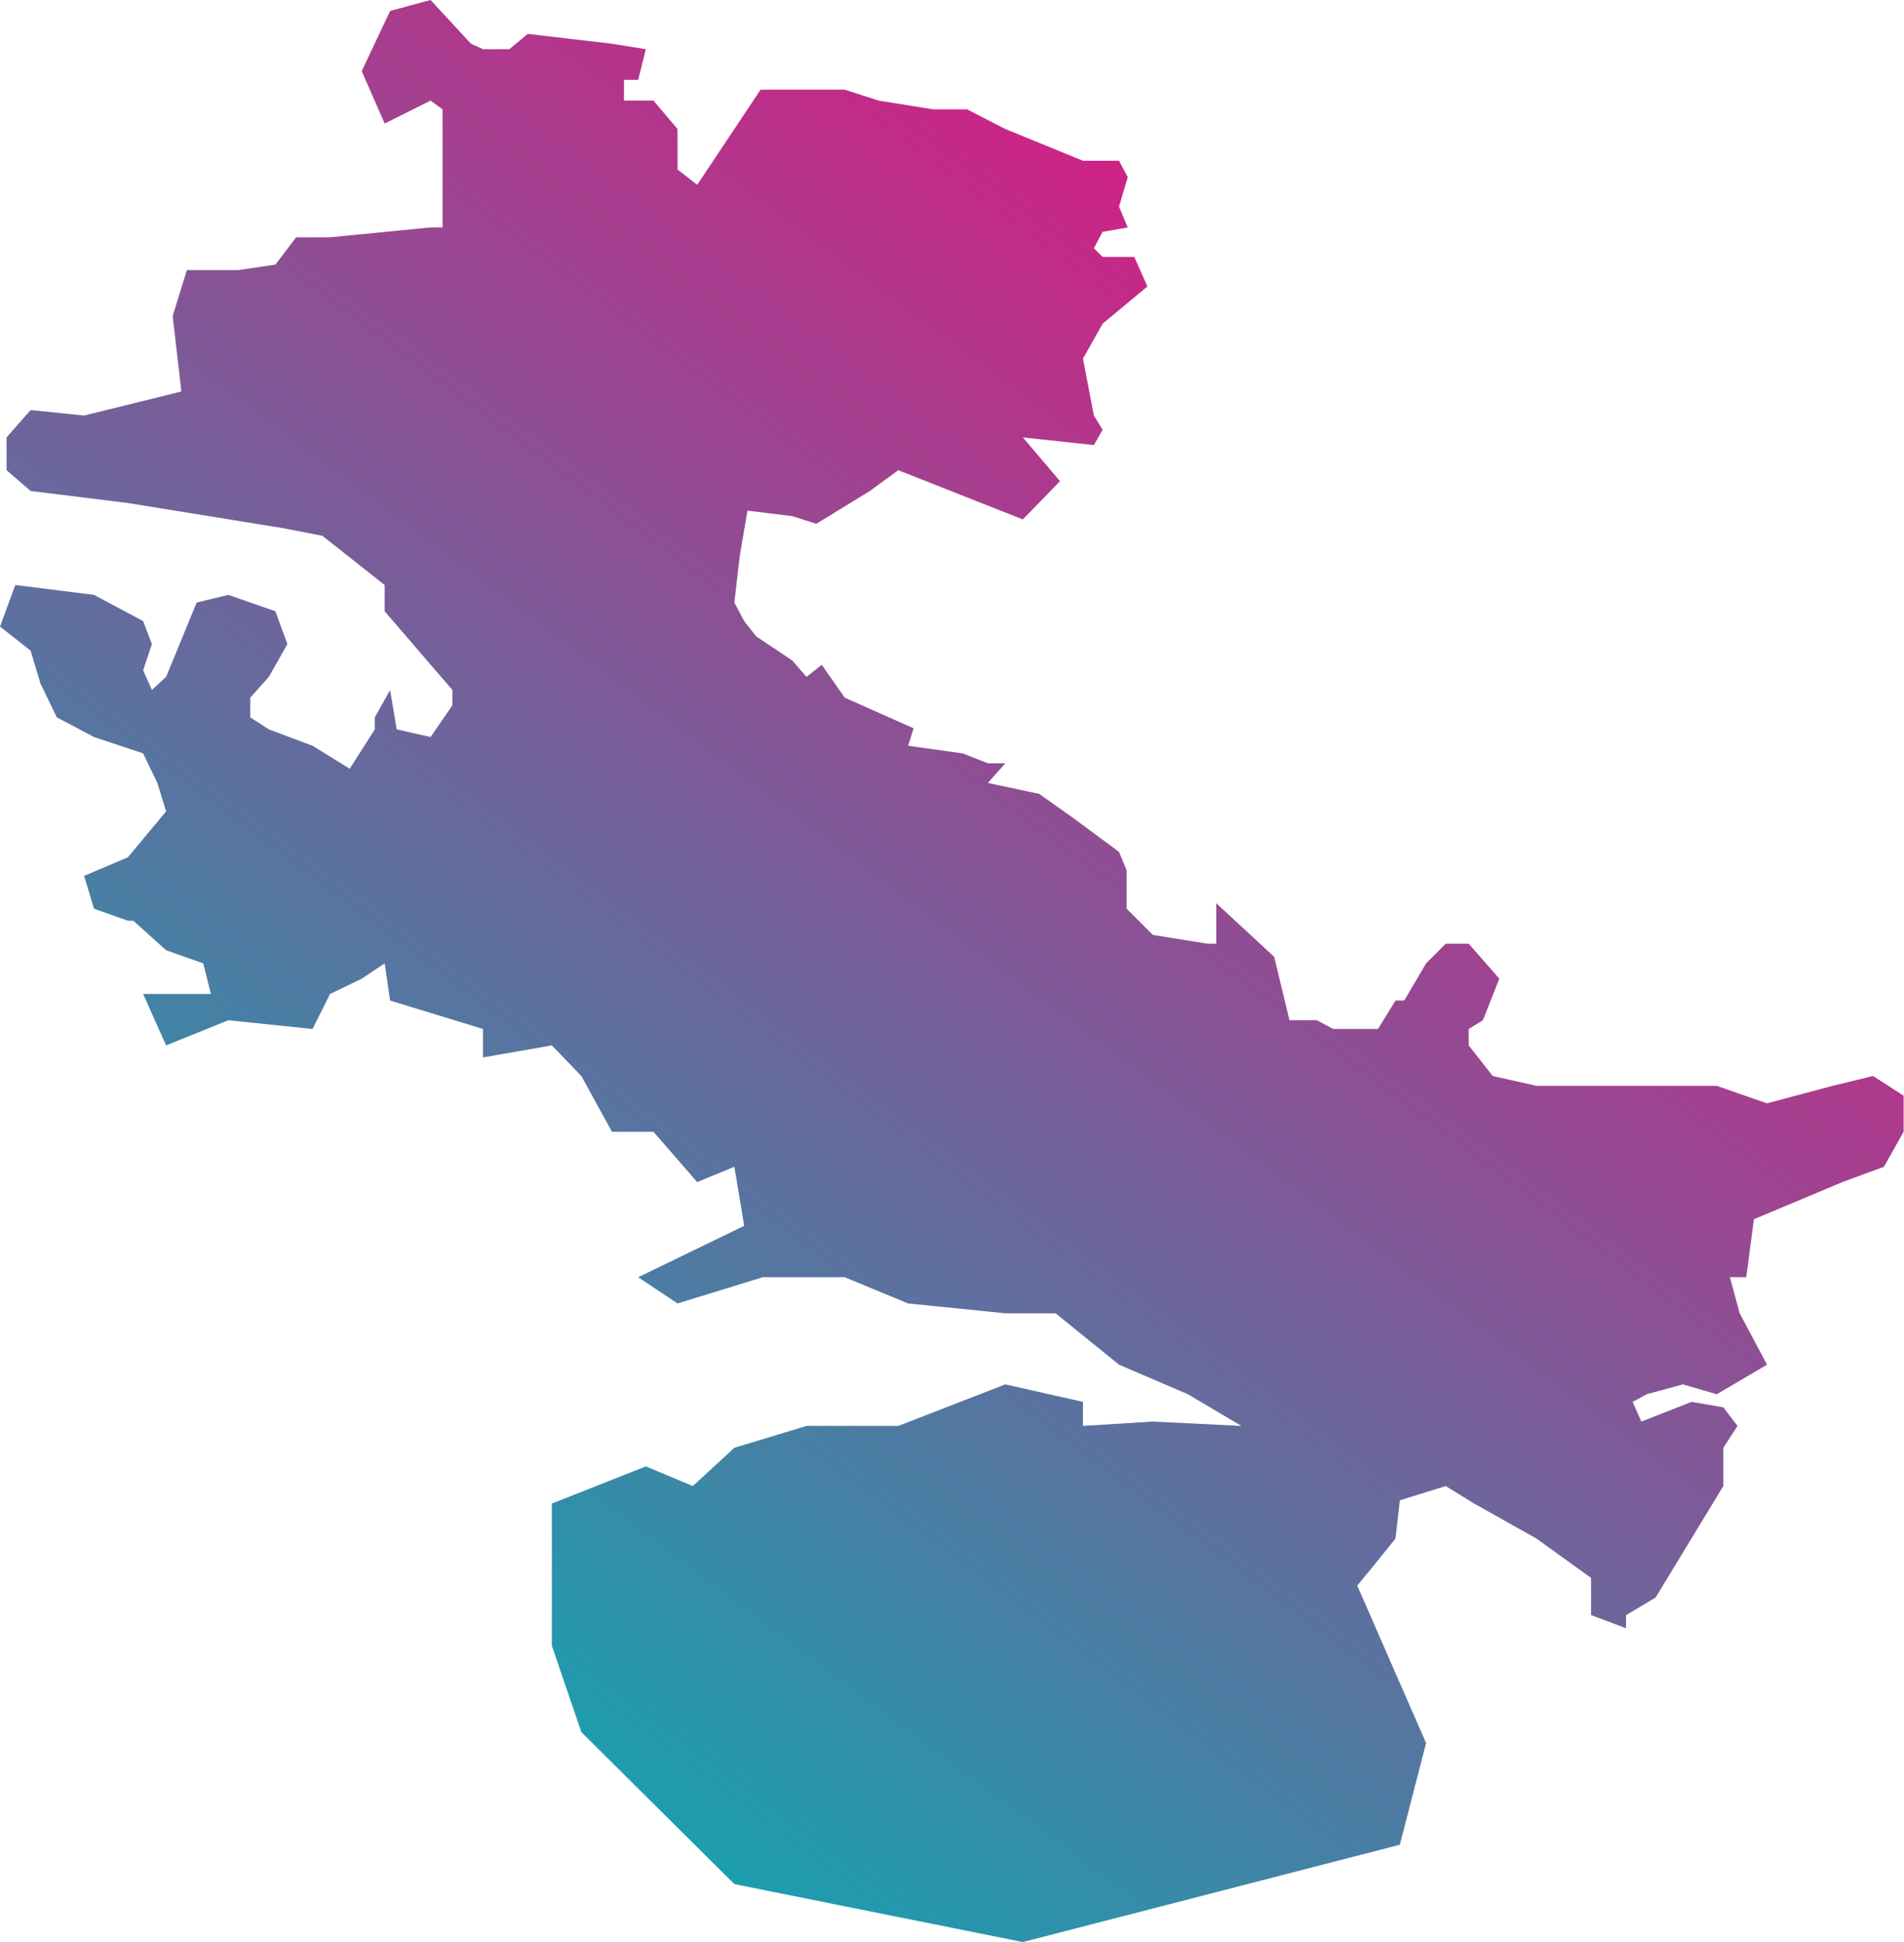 <?xml version="1.0" encoding="UTF-8"?> <svg xmlns="http://www.w3.org/2000/svg" width="3973" height="4051" viewBox="0 0 3973 4051" fill="none"> <path d="M298.714 2073.4L346.6 2180.61L476.575 2128.14L652.155 2146.39L688.639 2073.4L754.766 2041.47L802.652 2009.53L814.053 2087.09L1007.88 2146.39V2205.7L1151.53 2180.61L1213.1 2244.47L1276.95 2360.8H1363.6L1454.81 2465.73L1532.34 2433.79L1552.86 2556.96L1331.67 2664.17L1413.76 2718.91L1591.62 2664.17H1762.64L1894.9 2718.91L2097.84 2739.44H2202.73L2334.99 2846.65L2478.64 2908.23L2590.38 2974.38L2405.68 2965.26L2259.74 2974.38V2924.2L2097.84 2887.7L1874.37 2974.38H1682.83L1532.34 3020L1445.69 3099.84L1347.63 3058.78L1151.53 3136.33V3432.86L1213.1 3613.05L1532.34 3930.11L2134.32 4051L2921.01 3847.99L2975.74 3635.86L2832.08 3307.4L2864.01 3268.63L2911.89 3209.32L2921.01 3129.49L3016.79 3099.84L3076.07 3136.33L3206.05 3209.32L3320.06 3291.44V3368.99L3393.03 3396.36V3368.99L3454.6 3332.49L3595.97 3099.84V3020L3625.61 2974.38L3595.97 2935.61L3529.84 2924.2L3424.95 2965.26L3406.71 2924.2L3436.35 2908.23L3511.6 2887.7L3582.29 2908.23L3687.18 2846.65L3630.18 2739.44L3609.65 2664.17H3643.86L3659.82 2543.28L3844.52 2465.73L3931.17 2433.79L3972.21 2360.8V2285.53L3908.37 2244.47L3824 2265L3687.18 2301.5L3582.29 2265H3406.71H3206.05L3114.84 2244.47L3064.67 2180.61V2146.39L3094.31 2128.14L3128.52 2041.47L3064.67 1968.47H3016.79L2975.74 2009.53L2930.14 2087.09H2911.89L2875.41 2146.39H2781.92L2747.71 2128.14H2690.71L2658.78 1995.85L2537.93 1884.08V1968.47H2519.69L2405.68 1950.23L2350.95 1895.48V1815.65L2334.99 1776.87L2239.22 1706.16L2168.53 1655.98L2061.36 1633.17L2097.84 1592.12H2061.36L2008.91 1571.59L1894.9 1555.62L1906.3 1519.12L1762.64 1455.26L1714.76 1386.83L1682.83 1411.92L1653.19 1377.7L1577.94 1327.52L1552.86 1295.59L1532.34 1256.81L1543.74 1158.73L1559.7 1065.21L1653.19 1076.62L1703.35 1092.58L1815.09 1024.15L1874.37 980.816L2134.32 1083.46L2211.85 1003.63L2134.32 912.387L2282.54 928.354L2300.78 896.42L2282.54 866.768L2259.74 748.157L2300.78 675.166L2394.27 597.613L2366.91 536.027H2300.78L2282.54 517.78L2300.78 483.565L2353.23 474.441L2334.99 431.103L2353.23 369.517L2334.99 335.302H2259.74L2097.84 269.154L2018.03 228.097H1947.34L1833.33 209.849L1762.64 187.039H1587.06L1454.81 385.484L1413.76 353.55V269.154L1363.6 209.849H1302.03V166.511H1331.67L1347.63 102.644L1276.95 91.239L1101.37 70.71L1062.6 102.644H1007.88L982.792 91.239L898.423 0L814.053 22.81L754.766 148.263L802.652 257.749L898.423 209.849L923.506 228.097V474.441H898.423L688.639 494.97H617.951L574.626 551.994L497.097 563.399H389.925L360.281 659.2L378.523 816.586L175.58 866.768L63.847 855.363L13.682 912.387V980.816L63.847 1024.15L266.791 1049.25L590.588 1101.71L672.677 1117.67L802.652 1220.32V1275.06L944.028 1439.29V1471.22L898.423 1537.37L827.735 1521.41L814.053 1439.29L782.129 1496.31V1521.41L729.683 1603.52L652.155 1555.62L560.944 1521.41L522.18 1496.31V1455.26L560.944 1411.92L599.709 1343.49L574.626 1275.06L476.575 1240.85L410.447 1256.81L346.6 1411.92L316.956 1439.29L298.714 1398.23L316.956 1343.49L298.714 1295.59L196.102 1240.85L31.924 1220.32L0 1306.99L63.847 1357.18L84.37 1425.6L118.574 1496.31L196.102 1537.37L298.714 1571.59L328.358 1633.17L346.6 1692.48L266.791 1788.28L175.58 1827.06L196.102 1895.48L266.791 1920.57H278.192L346.6 1982.16L424.129 2009.53L440.09 2073.4H298.714Z" fill="url(#paint0_linear_27_1401)"></path> <defs> <linearGradient id="paint0_linear_27_1401" x1="218.561" y1="3434.71" x2="2526.21" y2="346.872" gradientUnits="userSpaceOnUse"> <stop stop-color="#07ACB3"></stop> <stop offset="1" stop-color="#D31F84"></stop> </linearGradient> </defs> </svg> 